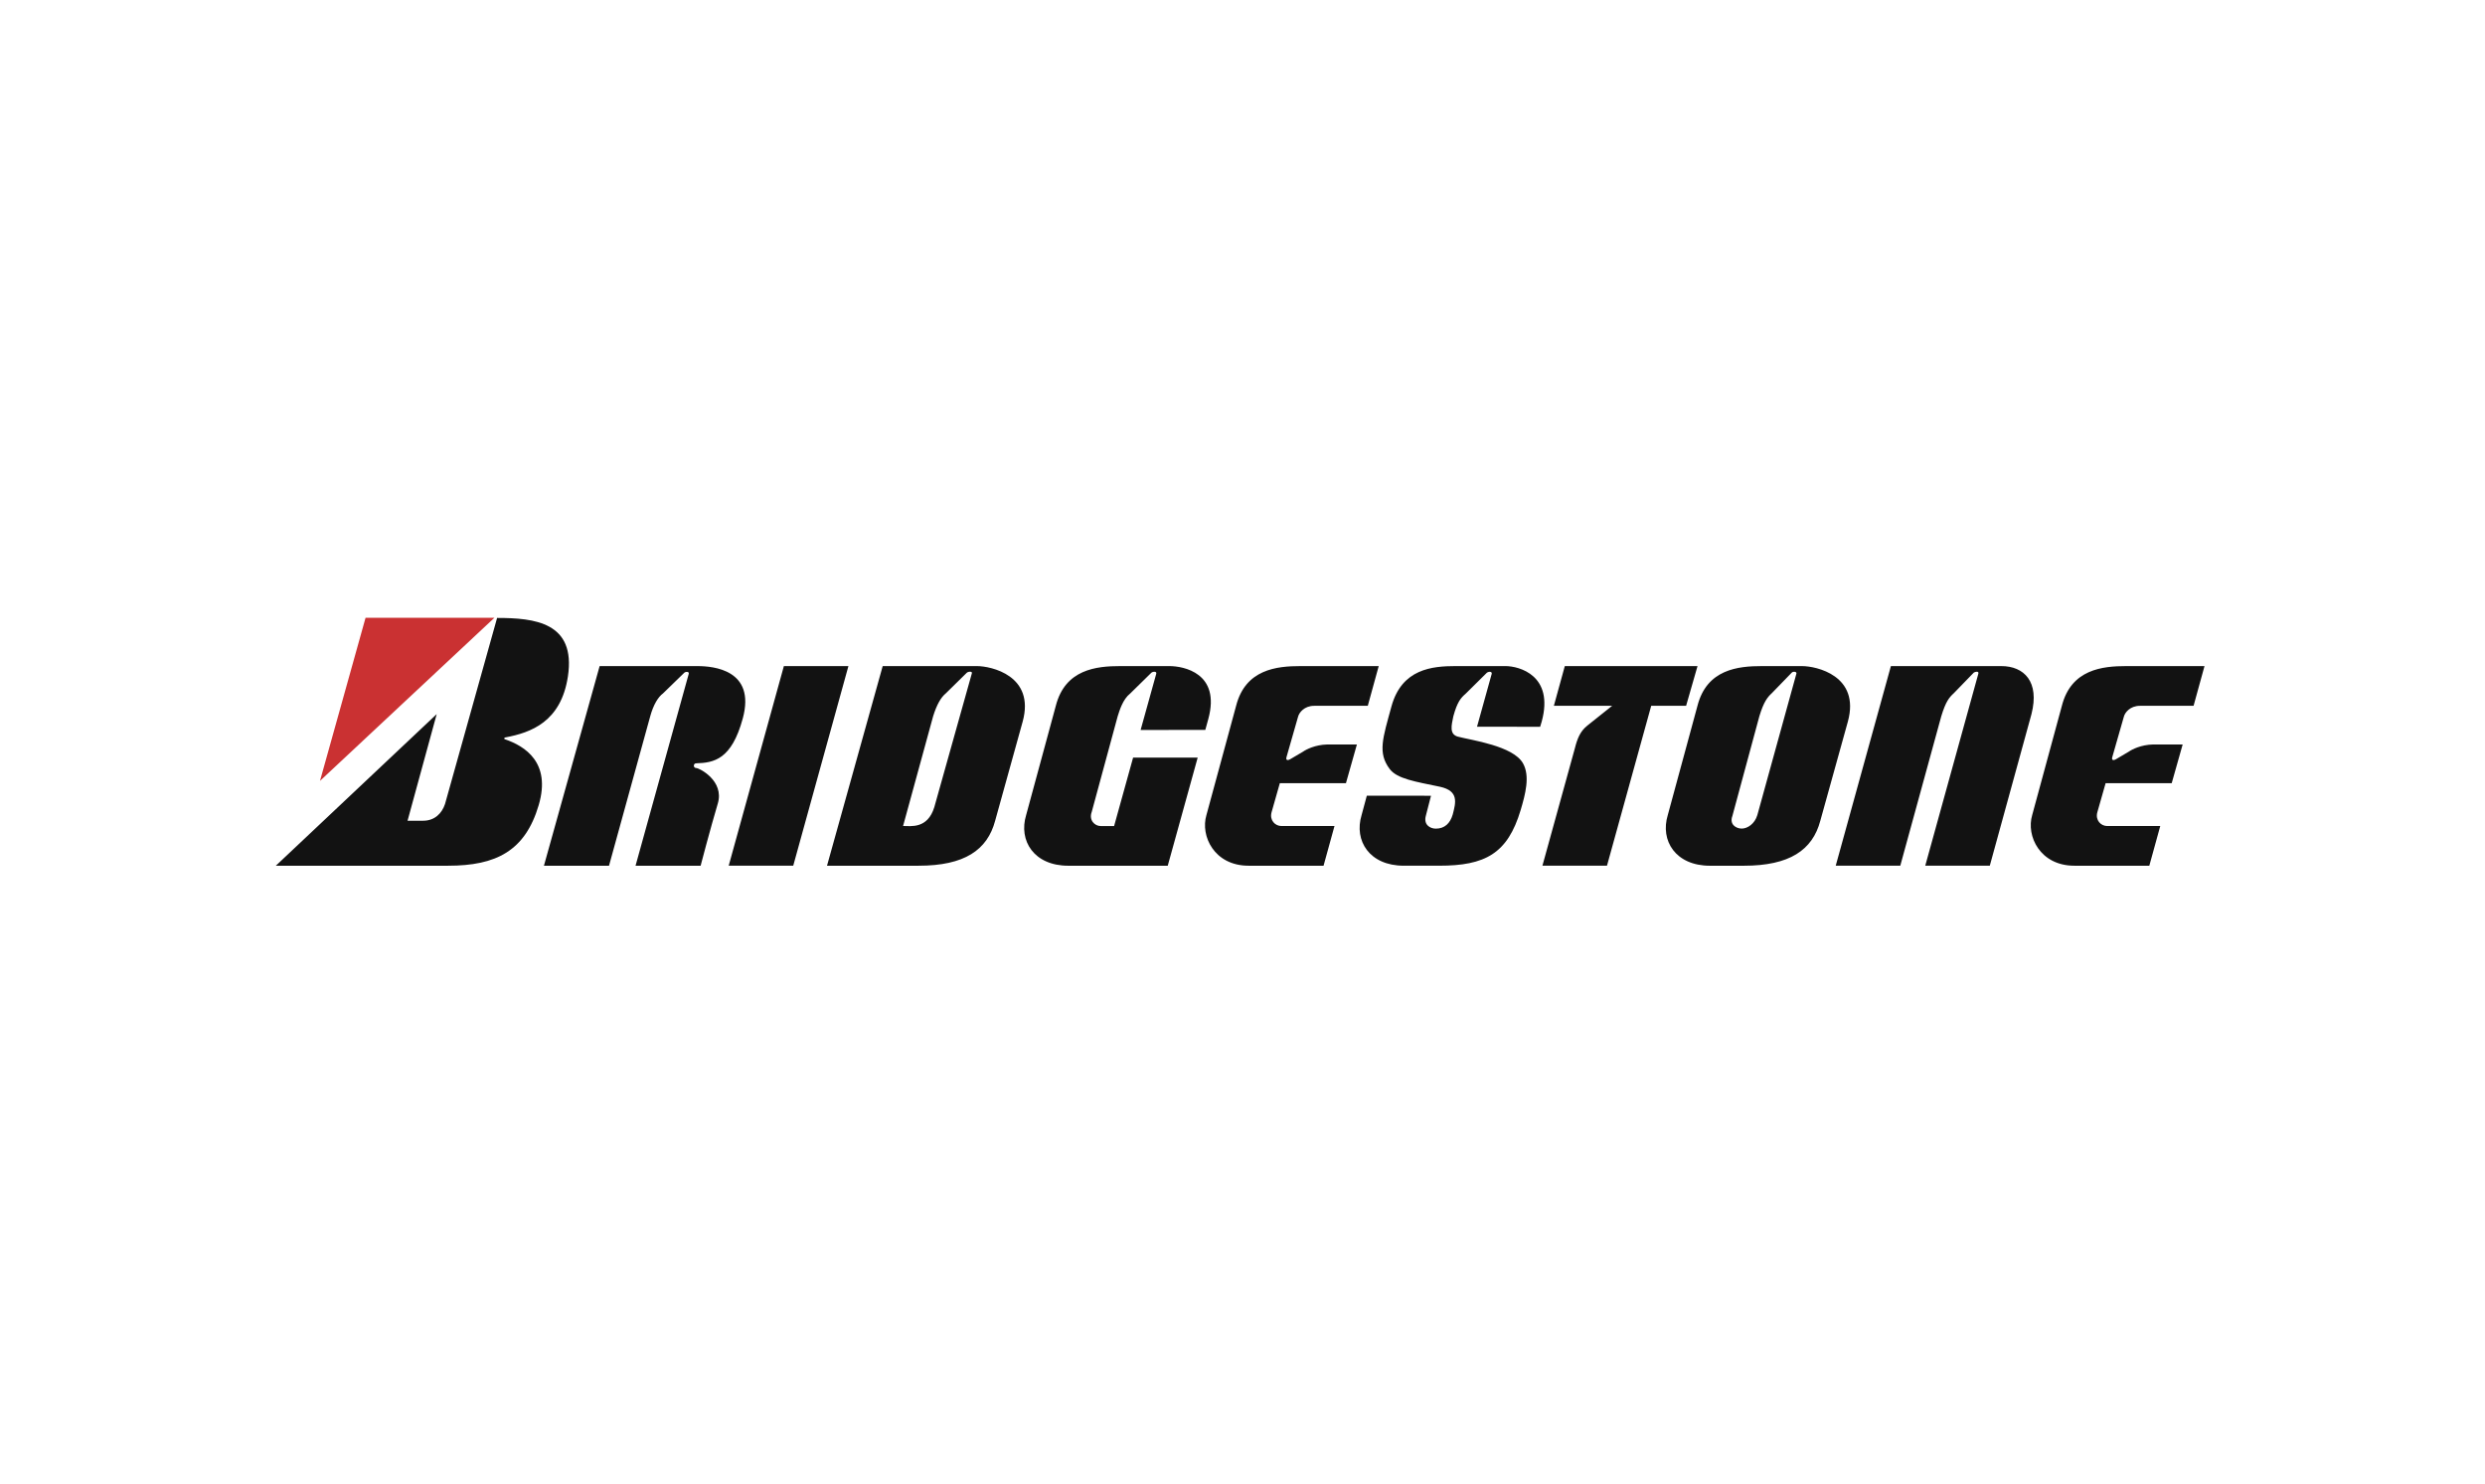 <svg width="201" height="120" viewBox="0 0 201 120" fill="none" xmlns="http://www.w3.org/2000/svg">
<g clip-path="url(#clip0_3397_10320)">
<path fill-rule="evenodd" clip-rule="evenodd" d="M120.66 54.496L119.469 58.784L124.575 58.787L124.704 58.358C125.714 54.638 122.893 53.877 121.757 53.877H117.757C115.819 53.877 113.398 54.11 112.557 57.111C111.84 59.732 111.42 60.896 112.408 62.206C113.009 63.001 114.472 63.221 116.493 63.643C118.009 63.982 117.757 64.912 117.504 65.885C117.292 66.603 116.851 67.026 116.134 67.026C115.671 67.026 115.124 66.709 115.334 65.969L115.747 64.366L110.555 64.363L110.134 65.926C109.502 67.998 110.766 70.025 113.544 70.025H116.408C120.112 70.025 121.942 69.062 122.998 65.525C123.376 64.256 123.774 62.781 123.187 61.742C122.387 60.325 119.035 59.881 117.924 59.586C117.209 59.395 117.406 58.66 117.554 57.938C117.879 56.757 118.155 56.458 118.57 56.093L120.267 54.414C120.429 54.3 120.697 54.312 120.658 54.496H120.66ZM40.856 59.802C42.444 60.35 44.592 61.663 43.575 65.118C42.481 68.837 40.122 70.026 36.248 70.026H22.311L35.323 57.762L32.965 66.387H34.228C35.154 66.387 35.744 65.794 35.996 65.033L40.208 49.984C43.239 49.984 46.599 50.333 45.935 54.718C45.377 58.401 42.931 59.261 40.886 59.647C40.755 59.664 40.755 59.79 40.856 59.801V59.802Z" fill="#121212"/>
<path fill-rule="evenodd" clip-rule="evenodd" d="M39.988 49.973L25.883 63.163L29.567 49.973H39.988H39.988Z" fill="#CA3132"/>
<path fill-rule="evenodd" clip-rule="evenodd" d="M58.941 70.025L63.404 53.878H68.625L64.161 70.025H58.941ZM128.381 58.7L130.399 57.091H125.685L126.57 53.877H137.305L136.381 57.091H133.559L129.981 70.025H124.759L127.387 60.515C127.579 59.754 127.815 59.147 128.382 58.701L128.381 58.7ZM160.018 54.496L155.725 70.025H160.945L164.315 57.767C164.988 55.147 163.725 53.878 161.872 53.878H152.946L148.483 70.025H153.705L157.021 57.934C157.389 56.727 157.663 56.415 158.035 56.071L159.656 54.4C159.787 54.322 160.079 54.269 160.018 54.496ZM104.34 61.422L105.399 60.798C105.647 60.621 106.383 60.242 107.352 60.219H109.753L108.868 63.348H103.52L102.847 65.716C102.678 66.349 103.142 66.814 103.647 66.814H107.941L107.056 70.026H100.993C98.214 70.026 97.077 67.617 97.583 65.927L99.983 57.092C100.741 54.132 103.267 53.878 105.203 53.878H111.518L110.634 57.092H106.299C105.498 57.092 105.077 57.641 104.993 57.979L104.074 61.188C104.003 61.36 104.023 61.588 104.34 61.422V61.422ZM93.524 54.496L92.259 59.047L97.493 59.038L97.737 58.148C98.748 54.429 95.716 53.878 94.579 53.878H90.621C88.684 53.878 86.157 54.133 85.4 57.092L83 65.928C82.369 67.999 83.632 70.027 86.411 70.027H94.453L96.874 61.283H91.651L90.115 66.816H89.021C88.558 66.816 88.052 66.349 88.305 65.674L90.404 57.936C90.558 57.451 90.825 56.557 91.418 56.094L93.119 54.424C93.21 54.322 93.583 54.269 93.523 54.496H93.524ZM55.71 54.501L51.406 70.027H56.67C56.67 70.027 57.456 67.022 58.059 64.998C58.607 63.159 56.565 62.124 56.312 62.124C56.06 62.124 56.059 61.742 56.312 61.742C57.743 61.7 59.176 61.447 60.081 58.107C61.145 54.178 57.693 53.879 56.417 53.879H48.502L43.996 70.027H49.26L52.593 57.94C52.854 56.991 53.239 56.373 53.629 56.087L55.34 54.424C55.427 54.322 55.761 54.297 55.71 54.5V54.501ZM171.132 61.422L172.191 60.798C172.439 60.621 173.177 60.242 174.144 60.219H176.545L175.66 63.348H170.314L169.639 65.716C169.472 66.349 169.934 66.814 170.439 66.814H174.733L173.848 70.026H167.786C165.007 70.026 163.87 67.617 164.375 65.927L166.775 57.092C167.533 54.132 170.06 53.878 171.997 53.878H178.312L177.428 57.092H173.09C172.291 57.092 171.869 57.641 171.787 57.979L170.868 61.188C170.797 61.36 170.815 61.588 171.133 61.422L171.132 61.422ZM79.018 53.878H71.397L66.893 70.026H74.303C78.007 70.026 79.86 68.759 80.492 66.391L82.722 58.36C83.734 54.639 80.154 53.878 79.018 53.878ZM78.601 54.493L75.572 65.289C75.025 67.064 73.679 66.811 73.046 66.811L75.478 57.93C75.764 57.018 76.099 56.411 76.506 56.081L78.196 54.42C78.33 54.297 78.702 54.286 78.6 54.493H78.601ZM145.762 53.878H142.519C140.583 53.878 138.057 54.133 137.3 57.092L134.899 65.928C134.267 67.999 135.531 70.027 138.31 70.027H141.047C144.752 70.027 146.604 68.76 147.236 66.392L149.467 58.361C150.479 54.64 146.899 53.879 145.763 53.879L145.762 53.878ZM145.303 54.488L142.145 65.924C141.934 66.642 141.345 67.021 140.881 67.021C140.417 67.021 139.871 66.684 140.123 66.007L142.307 57.932C142.659 56.767 142.965 56.39 143.317 56.067L144.937 54.396C145.05 54.297 145.345 54.319 145.303 54.488V54.488Z" fill="#121212"/>
</g>
<defs>
<clipPath id="clip0_3397_10320">
<rect width="156" height="20.055" fill="white" transform="translate(22.311 49.973)"/>
</clipPath>
</defs>
</svg>
